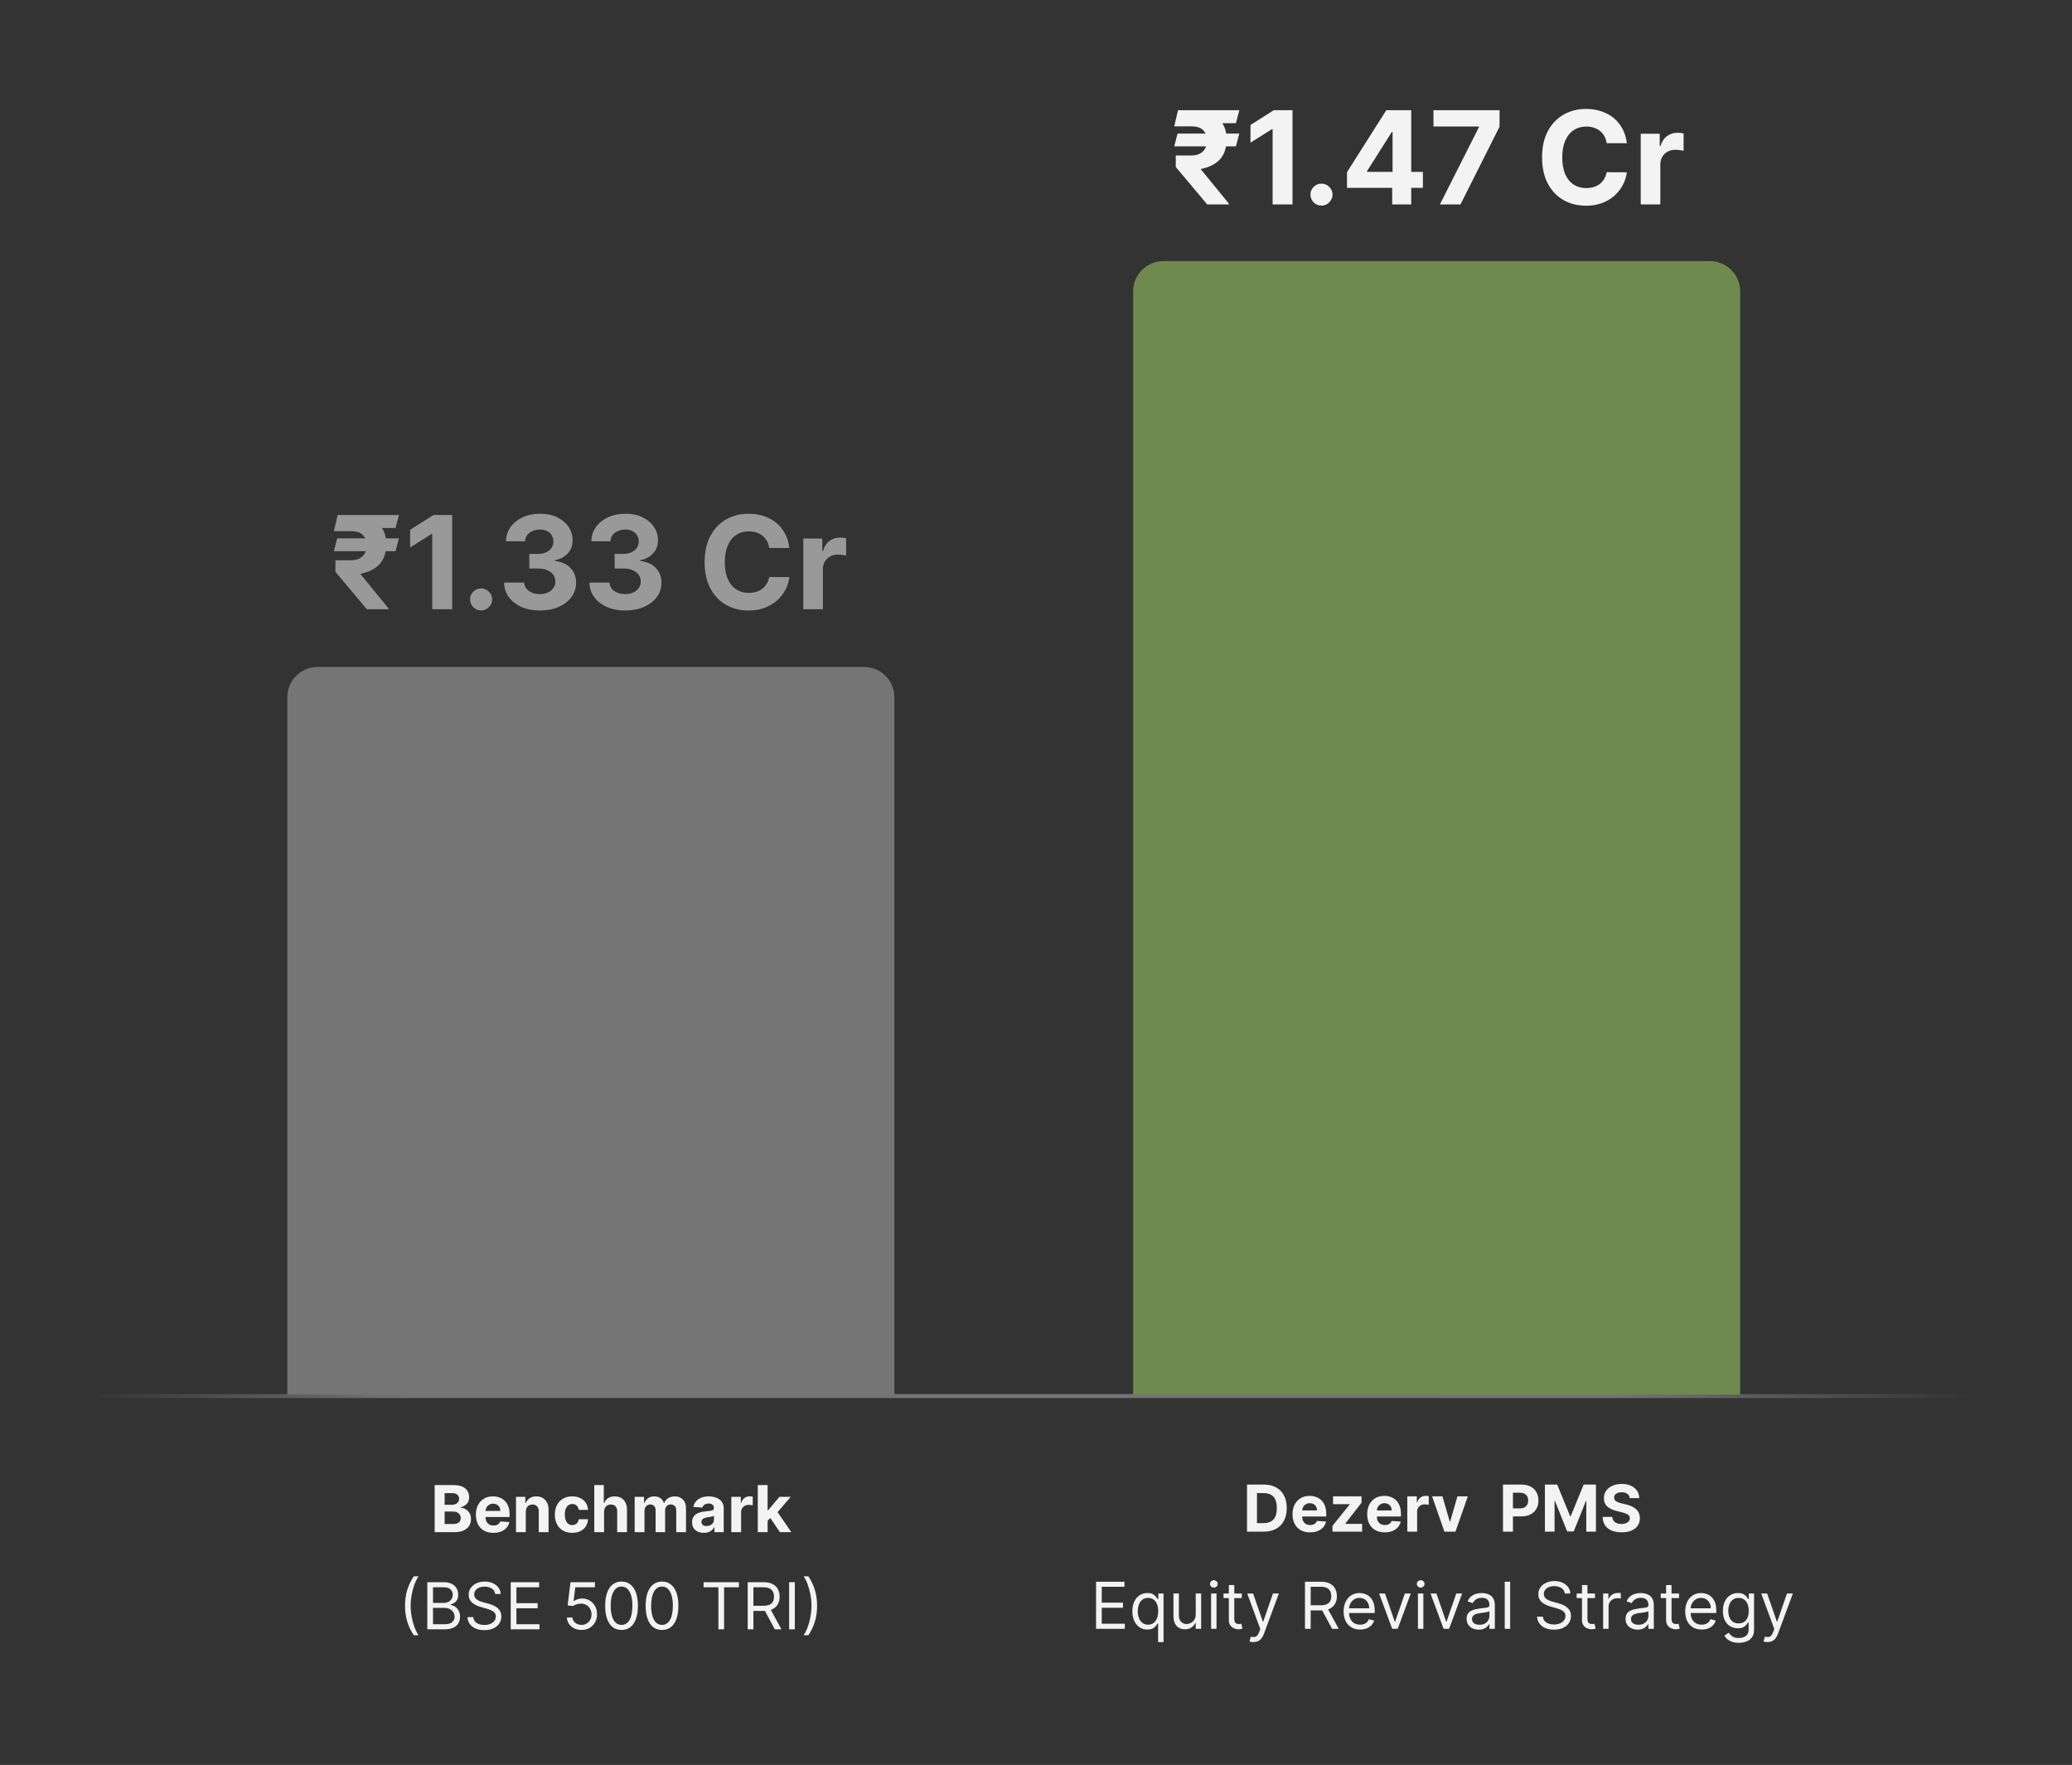 <svg width="512" height="436" viewBox="0 0 512 436" fill="none" xmlns="http://www.w3.org/2000/svg">
<rect x="0" y="0" width="512" height="436" fill="#333333" stroke="none"/>
<line x1="24" y1="344.877" x2="488" y2="344.877" stroke="url(#paint0_linear_8956_2436)" stroke-opacity="0.32"/>
<path d="M107.41 378.5V366.864H112.069C112.925 366.864 113.639 366.991 114.211 367.244C114.783 367.498 115.213 367.85 115.501 368.301C115.789 368.748 115.933 369.263 115.933 369.847C115.933 370.301 115.842 370.701 115.66 371.045C115.478 371.386 115.228 371.667 114.91 371.886C114.595 372.102 114.236 372.256 113.83 372.347V372.46C114.273 372.479 114.688 372.604 115.075 372.835C115.465 373.066 115.781 373.39 116.023 373.807C116.266 374.22 116.387 374.712 116.387 375.284C116.387 375.902 116.234 376.453 115.927 376.938C115.624 377.419 115.175 377.799 114.58 378.08C113.986 378.36 113.253 378.5 112.381 378.5H107.41ZM109.87 376.489H111.876C112.561 376.489 113.061 376.358 113.376 376.097C113.69 375.831 113.847 375.479 113.847 375.04C113.847 374.718 113.77 374.434 113.614 374.188C113.459 373.941 113.237 373.748 112.95 373.608C112.665 373.468 112.326 373.398 111.933 373.398H109.87V376.489ZM109.87 371.733H111.694C112.031 371.733 112.33 371.674 112.592 371.557C112.857 371.436 113.065 371.265 113.217 371.045C113.372 370.826 113.45 370.562 113.45 370.256C113.45 369.835 113.3 369.496 113.001 369.239C112.705 368.981 112.285 368.852 111.739 368.852H109.87V371.733ZM121.92 378.67C121.022 378.67 120.249 378.489 119.602 378.125C118.958 377.758 118.461 377.239 118.113 376.568C117.764 375.894 117.59 375.097 117.59 374.176C117.59 373.278 117.764 372.491 118.113 371.812C118.461 371.134 118.952 370.606 119.585 370.227C120.221 369.848 120.967 369.659 121.823 369.659C122.399 369.659 122.935 369.752 123.431 369.938C123.931 370.119 124.367 370.394 124.738 370.761C125.113 371.129 125.405 371.591 125.613 372.148C125.821 372.701 125.925 373.348 125.925 374.091V374.756H118.556V373.256H123.647C123.647 372.907 123.571 372.598 123.42 372.33C123.268 372.061 123.058 371.85 122.789 371.699C122.524 371.544 122.215 371.466 121.863 371.466C121.496 371.466 121.17 371.551 120.886 371.722C120.605 371.888 120.386 372.114 120.227 372.398C120.067 372.678 119.986 372.991 119.982 373.335V374.761C119.982 375.193 120.062 375.566 120.221 375.881C120.384 376.195 120.613 376.438 120.908 376.608C121.204 376.778 121.554 376.864 121.96 376.864C122.228 376.864 122.475 376.826 122.698 376.75C122.922 376.674 123.113 376.561 123.272 376.409C123.431 376.258 123.552 376.072 123.636 375.852L125.874 376C125.761 376.538 125.528 377.008 125.175 377.409C124.827 377.807 124.376 378.117 123.823 378.341C123.274 378.561 122.639 378.67 121.92 378.67ZM129.925 373.455V378.5H127.505V369.773H129.812V371.312H129.914C130.107 370.805 130.431 370.403 130.886 370.108C131.34 369.809 131.891 369.659 132.539 369.659C133.145 369.659 133.674 369.792 134.124 370.057C134.575 370.322 134.925 370.701 135.175 371.193C135.425 371.682 135.55 372.265 135.55 372.943V378.5H133.13V373.375C133.134 372.841 132.997 372.424 132.721 372.125C132.444 371.822 132.064 371.67 131.579 371.67C131.253 371.67 130.965 371.741 130.715 371.881C130.469 372.021 130.276 372.225 130.136 372.494C129.999 372.759 129.929 373.08 129.925 373.455ZM141.401 378.67C140.507 378.67 139.738 378.481 139.094 378.102C138.454 377.72 137.962 377.189 137.617 376.511C137.276 375.833 137.106 375.053 137.106 374.17C137.106 373.277 137.278 372.492 137.623 371.818C137.971 371.14 138.466 370.612 139.106 370.233C139.746 369.85 140.507 369.659 141.39 369.659C142.151 369.659 142.818 369.797 143.39 370.074C143.962 370.35 144.415 370.739 144.748 371.239C145.081 371.739 145.265 372.326 145.299 373H143.015C142.951 372.564 142.78 372.214 142.504 371.949C142.231 371.68 141.873 371.545 141.43 371.545C141.055 371.545 140.727 371.648 140.447 371.852C140.17 372.053 139.954 372.347 139.799 372.733C139.644 373.119 139.566 373.587 139.566 374.136C139.566 374.693 139.642 375.167 139.793 375.557C139.949 375.947 140.166 376.244 140.447 376.449C140.727 376.653 141.055 376.756 141.43 376.756C141.706 376.756 141.954 376.699 142.174 376.585C142.397 376.472 142.581 376.307 142.725 376.091C142.873 375.871 142.969 375.608 143.015 375.301H145.299C145.261 375.968 145.079 376.555 144.754 377.062C144.432 377.566 143.987 377.96 143.418 378.244C142.85 378.528 142.178 378.67 141.401 378.67ZM149.269 373.455V378.5H146.849V366.864H149.201V371.312H149.303C149.5 370.797 149.818 370.394 150.258 370.102C150.697 369.807 151.248 369.659 151.911 369.659C152.517 369.659 153.046 369.792 153.496 370.057C153.951 370.318 154.303 370.695 154.553 371.188C154.807 371.676 154.932 372.261 154.928 372.943V378.5H152.508V373.375C152.512 372.837 152.375 372.419 152.099 372.119C151.826 371.82 151.443 371.67 150.951 371.67C150.621 371.67 150.33 371.741 150.076 371.881C149.826 372.021 149.629 372.225 149.485 372.494C149.345 372.759 149.273 373.08 149.269 373.455ZM156.833 378.5V369.773H159.14V371.312H159.242C159.424 370.801 159.727 370.398 160.151 370.102C160.576 369.807 161.083 369.659 161.674 369.659C162.272 369.659 162.782 369.809 163.202 370.108C163.623 370.403 163.903 370.805 164.043 371.312H164.134C164.312 370.812 164.634 370.413 165.1 370.114C165.57 369.811 166.125 369.659 166.765 369.659C167.579 369.659 168.24 369.919 168.748 370.438C169.259 370.953 169.515 371.684 169.515 372.631V378.5H167.1V373.108C167.1 372.623 166.971 372.259 166.714 372.017C166.456 371.775 166.134 371.653 165.748 371.653C165.308 371.653 164.966 371.794 164.719 372.074C164.473 372.35 164.35 372.716 164.35 373.17V378.5H162.004V373.057C162.004 372.629 161.88 372.288 161.634 372.034C161.392 371.78 161.072 371.653 160.674 371.653C160.405 371.653 160.163 371.722 159.947 371.858C159.735 371.991 159.566 372.178 159.441 372.42C159.316 372.659 159.254 372.939 159.254 373.261V378.5H156.833ZM173.915 378.665C173.359 378.665 172.862 378.568 172.427 378.375C171.991 378.178 171.647 377.888 171.393 377.506C171.143 377.119 171.018 376.638 171.018 376.062C171.018 375.578 171.107 375.17 171.285 374.841C171.463 374.511 171.705 374.246 172.012 374.045C172.319 373.845 172.667 373.693 173.058 373.591C173.451 373.489 173.864 373.417 174.296 373.375C174.804 373.322 175.213 373.273 175.523 373.227C175.834 373.178 176.059 373.106 176.2 373.011C176.34 372.917 176.41 372.777 176.41 372.591V372.557C176.41 372.197 176.296 371.919 176.069 371.722C175.845 371.525 175.527 371.426 175.114 371.426C174.679 371.426 174.332 371.523 174.075 371.716C173.817 371.905 173.647 372.144 173.563 372.432L171.325 372.25C171.438 371.72 171.662 371.261 171.995 370.875C172.328 370.485 172.758 370.186 173.285 369.977C173.815 369.765 174.429 369.659 175.126 369.659C175.611 369.659 176.075 369.716 176.518 369.83C176.965 369.943 177.361 370.119 177.705 370.358C178.054 370.597 178.328 370.903 178.529 371.278C178.73 371.65 178.83 372.095 178.83 372.614V378.5H176.535V377.29H176.467C176.326 377.562 176.139 377.803 175.904 378.011C175.669 378.216 175.387 378.377 175.058 378.494C174.728 378.608 174.347 378.665 173.915 378.665ZM174.609 376.994C174.965 376.994 175.279 376.924 175.552 376.784C175.825 376.64 176.039 376.447 176.194 376.205C176.349 375.962 176.427 375.687 176.427 375.381V374.455C176.351 374.504 176.247 374.549 176.114 374.591C175.986 374.629 175.84 374.665 175.677 374.699C175.514 374.729 175.351 374.758 175.188 374.784C175.025 374.807 174.878 374.828 174.745 374.847C174.461 374.888 174.213 374.955 174.001 375.045C173.789 375.136 173.624 375.259 173.506 375.415C173.389 375.566 173.33 375.756 173.33 375.983C173.33 376.312 173.45 376.564 173.688 376.739C173.931 376.909 174.237 376.994 174.609 376.994ZM180.708 378.5V369.773H183.055V371.295H183.146C183.305 370.754 183.572 370.345 183.947 370.068C184.322 369.788 184.754 369.648 185.242 369.648C185.363 369.648 185.494 369.655 185.634 369.67C185.774 369.686 185.897 369.706 186.004 369.733V371.881C185.89 371.847 185.733 371.816 185.532 371.79C185.331 371.763 185.147 371.75 184.981 371.75C184.625 371.75 184.307 371.828 184.026 371.983C183.75 372.134 183.53 372.347 183.367 372.619C183.208 372.892 183.129 373.206 183.129 373.562V378.5H180.708ZM189.448 375.989L189.454 373.085H189.806L192.602 369.773H195.38L191.624 374.159H191.05L189.448 375.989ZM187.255 378.5V366.864H189.675V378.5H187.255ZM192.71 378.5L190.141 374.699L191.755 372.989L195.545 378.5H192.71ZM100.087 396.682C100.087 395.25 100.273 393.934 100.644 392.733C101.019 391.528 101.553 390.42 102.246 389.409H103.428C103.156 389.784 102.9 390.246 102.661 390.795C102.426 391.341 102.22 391.941 102.042 392.597C101.864 393.248 101.724 393.922 101.621 394.619C101.523 395.316 101.474 396.004 101.474 396.682C101.474 397.583 101.561 398.498 101.735 399.426C101.909 400.354 102.144 401.216 102.44 402.011C102.735 402.807 103.065 403.455 103.428 403.955H102.246C101.553 402.943 101.019 401.837 100.644 400.636C100.273 399.432 100.087 398.114 100.087 396.682ZM105.589 402.5V390.864H109.657C110.468 390.864 111.136 391.004 111.663 391.284C112.189 391.561 112.581 391.934 112.839 392.403C113.096 392.869 113.225 393.386 113.225 393.955C113.225 394.455 113.136 394.867 112.958 395.193C112.784 395.519 112.553 395.777 112.265 395.966C111.981 396.155 111.672 396.295 111.339 396.386V396.5C111.695 396.523 112.053 396.648 112.413 396.875C112.772 397.102 113.074 397.428 113.316 397.852C113.558 398.277 113.68 398.795 113.68 399.409C113.68 399.992 113.547 400.517 113.282 400.983C113.017 401.449 112.598 401.818 112.026 402.091C111.454 402.364 110.71 402.5 109.793 402.5H105.589ZM106.998 401.25H109.793C110.714 401.25 111.367 401.072 111.754 400.716C112.144 400.356 112.339 399.92 112.339 399.409C112.339 399.015 112.238 398.652 112.038 398.318C111.837 397.981 111.551 397.712 111.18 397.511C110.808 397.307 110.369 397.205 109.862 397.205H106.998V401.25ZM106.998 395.977H109.612C110.036 395.977 110.418 395.894 110.759 395.727C111.104 395.561 111.377 395.326 111.577 395.023C111.782 394.72 111.884 394.364 111.884 393.955C111.884 393.443 111.706 393.009 111.35 392.653C110.994 392.294 110.43 392.114 109.657 392.114H106.998V395.977ZM122.359 393.773C122.29 393.197 122.014 392.75 121.529 392.432C121.044 392.114 120.45 391.955 119.745 391.955C119.23 391.955 118.779 392.038 118.393 392.205C118.01 392.371 117.711 392.6 117.495 392.892C117.283 393.184 117.177 393.515 117.177 393.886C117.177 394.197 117.251 394.464 117.398 394.688C117.55 394.907 117.743 395.091 117.978 395.239C118.213 395.383 118.459 395.502 118.717 395.597C118.974 395.687 119.211 395.761 119.427 395.818L120.609 396.136C120.912 396.216 121.249 396.326 121.62 396.466C121.995 396.606 122.353 396.797 122.694 397.04C123.039 397.278 123.323 397.585 123.546 397.96C123.77 398.335 123.881 398.795 123.881 399.341C123.881 399.97 123.717 400.538 123.387 401.045C123.061 401.553 122.584 401.956 121.955 402.256C121.33 402.555 120.571 402.705 119.677 402.705C118.844 402.705 118.122 402.57 117.512 402.301C116.906 402.032 116.429 401.657 116.08 401.176C115.736 400.695 115.54 400.136 115.495 399.5H116.95C116.987 399.939 117.135 400.303 117.393 400.591C117.654 400.875 117.984 401.087 118.381 401.227C118.783 401.364 119.215 401.432 119.677 401.432C120.215 401.432 120.698 401.345 121.126 401.17C121.554 400.992 121.893 400.746 122.143 400.432C122.393 400.114 122.518 399.742 122.518 399.318C122.518 398.932 122.41 398.617 122.194 398.375C121.978 398.133 121.694 397.936 121.342 397.784C120.989 397.633 120.609 397.5 120.2 397.386L118.768 396.977C117.859 396.716 117.139 396.343 116.609 395.858C116.078 395.373 115.813 394.739 115.813 393.955C115.813 393.303 115.989 392.735 116.342 392.25C116.698 391.761 117.175 391.383 117.773 391.114C118.376 390.841 119.048 390.705 119.79 390.705C120.54 390.705 121.207 390.839 121.79 391.108C122.374 391.373 122.836 391.737 123.177 392.199C123.522 392.661 123.703 393.186 123.722 393.773H122.359ZM126.198 402.5V390.864H133.221V392.114H127.607V396.045H132.857V397.295H127.607V401.25H133.312V402.5H126.198ZM143.692 402.659C143.026 402.659 142.425 402.527 141.891 402.261C141.357 401.996 140.929 401.633 140.607 401.17C140.285 400.708 140.109 400.182 140.079 399.591H141.442C141.496 400.117 141.734 400.553 142.158 400.898C142.586 401.239 143.098 401.409 143.692 401.409C144.17 401.409 144.594 401.297 144.965 401.074C145.34 400.85 145.634 400.544 145.846 400.153C146.062 399.759 146.17 399.314 146.17 398.818C146.17 398.311 146.058 397.858 145.835 397.46C145.615 397.059 145.312 396.742 144.925 396.511C144.539 396.28 144.098 396.163 143.602 396.159C143.246 396.155 142.88 396.21 142.505 396.324C142.13 396.434 141.821 396.576 141.579 396.75L140.261 396.591L140.965 390.864H147.011V392.114H142.147L141.738 395.545H141.806C142.045 395.356 142.344 395.199 142.704 395.074C143.064 394.949 143.439 394.886 143.829 394.886C144.541 394.886 145.175 395.057 145.732 395.398C146.293 395.735 146.732 396.197 147.05 396.784C147.372 397.371 147.533 398.042 147.533 398.795C147.533 399.538 147.367 400.201 147.033 400.784C146.704 401.364 146.249 401.822 145.67 402.159C145.09 402.492 144.431 402.659 143.692 402.659ZM153.586 402.659C152.73 402.659 152.001 402.426 151.398 401.96C150.796 401.491 150.336 400.811 150.018 399.92C149.7 399.027 149.54 397.947 149.54 396.682C149.54 395.424 149.7 394.35 150.018 393.46C150.34 392.566 150.802 391.884 151.404 391.415C152.01 390.941 152.737 390.705 153.586 390.705C154.434 390.705 155.16 390.941 155.762 391.415C156.368 391.884 156.83 392.566 157.148 393.46C157.47 394.35 157.631 395.424 157.631 396.682C157.631 397.947 157.472 399.027 157.154 399.92C156.836 400.811 156.376 401.491 155.773 401.96C155.171 402.426 154.442 402.659 153.586 402.659ZM153.586 401.409C154.434 401.409 155.094 401 155.563 400.182C156.033 399.364 156.268 398.197 156.268 396.682C156.268 395.674 156.16 394.816 155.944 394.108C155.732 393.4 155.425 392.86 155.023 392.489C154.626 392.117 154.147 391.932 153.586 391.932C152.745 391.932 152.088 392.347 151.614 393.176C151.141 394.002 150.904 395.17 150.904 396.682C150.904 397.689 151.01 398.545 151.222 399.25C151.434 399.955 151.739 400.491 152.137 400.858C152.539 401.225 153.022 401.409 153.586 401.409ZM163.586 402.659C162.73 402.659 162.001 402.426 161.398 401.96C160.796 401.491 160.336 400.811 160.018 399.92C159.7 399.027 159.54 397.947 159.54 396.682C159.54 395.424 159.7 394.35 160.018 393.46C160.34 392.566 160.802 391.884 161.404 391.415C162.01 390.941 162.737 390.705 163.586 390.705C164.434 390.705 165.16 390.941 165.762 391.415C166.368 391.884 166.83 392.566 167.148 393.46C167.47 394.35 167.631 395.424 167.631 396.682C167.631 397.947 167.472 399.027 167.154 399.92C166.836 400.811 166.376 401.491 165.773 401.96C165.171 402.426 164.442 402.659 163.586 402.659ZM163.586 401.409C164.434 401.409 165.094 401 165.563 400.182C166.033 399.364 166.268 398.197 166.268 396.682C166.268 395.674 166.16 394.816 165.944 394.108C165.732 393.4 165.425 392.86 165.023 392.489C164.626 392.117 164.147 391.932 163.586 391.932C162.745 391.932 162.088 392.347 161.614 393.176C161.141 394.002 160.904 395.17 160.904 396.682C160.904 397.689 161.01 398.545 161.222 399.25C161.434 399.955 161.739 400.491 162.137 400.858C162.539 401.225 163.022 401.409 163.586 401.409ZM173.859 392.114V390.864H182.586V392.114H178.927V402.5H177.518V392.114H173.859ZM184.761 402.5V390.864H188.692C189.602 390.864 190.348 391.019 190.931 391.33C191.514 391.636 191.946 392.059 192.227 392.597C192.507 393.134 192.647 393.746 192.647 394.432C192.647 395.117 192.507 395.725 192.227 396.256C191.946 396.786 191.516 397.203 190.937 397.506C190.357 397.805 189.617 397.955 188.715 397.955H185.533V396.682H188.67C189.291 396.682 189.791 396.591 190.17 396.409C190.552 396.227 190.829 395.97 190.999 395.636C191.174 395.299 191.261 394.898 191.261 394.432C191.261 393.966 191.174 393.559 190.999 393.21C190.825 392.862 190.547 392.593 190.164 392.403C189.781 392.21 189.276 392.114 188.647 392.114H186.17V402.5H184.761ZM190.238 397.273L193.102 402.5H191.465L188.647 397.273H190.238ZM196.404 390.864V402.5H194.995V390.864H196.404ZM201.911 396.682C201.911 398.114 201.724 399.432 201.349 400.636C200.978 401.837 200.445 402.943 199.752 403.955H198.57C198.843 403.58 199.097 403.117 199.332 402.568C199.57 402.023 199.779 401.424 199.957 400.773C200.135 400.117 200.273 399.441 200.371 398.744C200.474 398.044 200.525 397.356 200.525 396.682C200.525 395.78 200.438 394.866 200.263 393.938C200.089 393.009 199.854 392.148 199.559 391.352C199.263 390.557 198.934 389.909 198.57 389.409H199.752C200.445 390.42 200.978 391.528 201.349 392.733C201.724 393.934 201.911 395.25 201.911 396.682Z" fill="white" fill-opacity="0.94"/>
<path d="M98.571 133L97.742 136.159H82.503L83.321 133H98.571ZM90.651 150.5L82.878 141.25L82.889 138.409H86.73C87.586 138.409 88.302 138.25 88.878 137.932C89.454 137.614 89.885 137.182 90.173 136.636C90.461 136.091 90.609 135.47 90.617 134.773C90.609 133.727 90.302 132.875 89.696 132.216C89.097 131.549 88.109 131.216 86.73 131.216H82.503L83.435 127.227H86.73C88.662 127.227 90.272 127.519 91.56 128.102C92.855 128.678 93.825 129.5 94.469 130.568C95.12 131.636 95.45 132.909 95.457 134.386C95.45 135.697 95.23 136.841 94.798 137.818C94.374 138.795 93.704 139.61 92.787 140.261C91.878 140.913 90.692 141.398 89.23 141.716L89.048 141.784L96.003 150.295V150.5H90.651ZM98.594 127.227L97.742 130.432H85.196L86.048 127.227H98.594ZM111.73 127.227V150.5H106.81V131.898H106.673L101.344 135.239V130.875L107.105 127.227H111.73ZM118.886 150.795C118.136 150.795 117.492 150.53 116.955 150C116.424 149.462 116.159 148.818 116.159 148.068C116.159 147.326 116.424 146.689 116.955 146.159C117.492 145.629 118.136 145.364 118.886 145.364C119.614 145.364 120.25 145.629 120.795 146.159C121.341 146.689 121.614 147.326 121.614 148.068C121.614 148.568 121.485 149.027 121.227 149.443C120.977 149.852 120.648 150.182 120.239 150.432C119.83 150.674 119.379 150.795 118.886 150.795ZM133.395 150.818C131.698 150.818 130.187 150.527 128.861 149.943C127.543 149.352 126.501 148.542 125.736 147.511C124.978 146.473 124.588 145.277 124.565 143.92H129.52C129.55 144.489 129.736 144.989 130.077 145.42C130.425 145.845 130.887 146.174 131.463 146.409C132.039 146.644 132.687 146.761 133.406 146.761C134.156 146.761 134.819 146.629 135.395 146.364C135.971 146.098 136.421 145.731 136.747 145.261C137.073 144.792 137.236 144.25 137.236 143.636C137.236 143.015 137.062 142.466 136.713 141.989C136.372 141.504 135.88 141.125 135.236 140.852C134.599 140.58 133.842 140.443 132.963 140.443H130.793V136.83H132.963C133.705 136.83 134.361 136.701 134.929 136.443C135.505 136.186 135.952 135.83 136.27 135.375C136.588 134.913 136.747 134.375 136.747 133.761C136.747 133.178 136.607 132.667 136.327 132.227C136.054 131.78 135.668 131.432 135.168 131.182C134.675 130.932 134.099 130.807 133.44 130.807C132.774 130.807 132.164 130.928 131.611 131.17C131.058 131.405 130.615 131.742 130.281 132.182C129.948 132.621 129.77 133.136 129.747 133.727H125.031C125.054 132.386 125.437 131.205 126.179 130.182C126.921 129.159 127.921 128.36 129.179 127.784C130.444 127.201 131.872 126.909 133.463 126.909C135.069 126.909 136.474 127.201 137.679 127.784C138.884 128.367 139.819 129.155 140.486 130.148C141.16 131.133 141.493 132.239 141.486 133.466C141.493 134.769 141.088 135.856 140.27 136.727C139.459 137.598 138.402 138.152 137.099 138.386V138.568C138.812 138.788 140.115 139.383 141.009 140.352C141.91 141.314 142.357 142.519 142.349 143.966C142.357 145.292 141.974 146.47 141.202 147.5C140.437 148.53 139.38 149.341 138.031 149.932C136.683 150.523 135.137 150.818 133.395 150.818ZM154.489 150.818C152.792 150.818 151.28 150.527 149.955 149.943C148.636 149.352 147.595 148.542 146.83 147.511C146.072 146.473 145.682 145.277 145.659 143.92H150.614C150.644 144.489 150.83 144.989 151.17 145.42C151.519 145.845 151.981 146.174 152.557 146.409C153.133 146.644 153.78 146.761 154.5 146.761C155.25 146.761 155.913 146.629 156.489 146.364C157.064 146.098 157.515 145.731 157.841 145.261C158.167 144.792 158.33 144.25 158.33 143.636C158.33 143.015 158.155 142.466 157.807 141.989C157.466 141.504 156.973 141.125 156.33 140.852C155.693 140.58 154.936 140.443 154.057 140.443H151.886V136.83H154.057C154.799 136.83 155.455 136.701 156.023 136.443C156.598 136.186 157.045 135.83 157.364 135.375C157.682 134.913 157.841 134.375 157.841 133.761C157.841 133.178 157.701 132.667 157.42 132.227C157.148 131.78 156.761 131.432 156.261 131.182C155.769 130.932 155.193 130.807 154.534 130.807C153.867 130.807 153.258 130.928 152.705 131.17C152.152 131.405 151.708 131.742 151.375 132.182C151.042 132.621 150.864 133.136 150.841 133.727H146.125C146.148 132.386 146.53 131.205 147.273 130.182C148.015 129.159 149.015 128.36 150.273 127.784C151.538 127.201 152.966 126.909 154.557 126.909C156.163 126.909 157.568 127.201 158.773 127.784C159.977 128.367 160.913 129.155 161.58 130.148C162.254 131.133 162.587 132.239 162.58 133.466C162.587 134.769 162.182 135.856 161.364 136.727C160.553 137.598 159.496 138.152 158.193 138.386V138.568C159.905 138.788 161.208 139.383 162.102 140.352C163.004 141.314 163.451 142.519 163.443 143.966C163.451 145.292 163.068 146.47 162.295 147.5C161.53 148.53 160.473 149.341 159.125 149.932C157.777 150.523 156.231 150.818 154.489 150.818ZM195.057 135.375H190.08C189.989 134.731 189.803 134.159 189.523 133.659C189.242 133.152 188.883 132.72 188.443 132.364C188.004 132.008 187.496 131.735 186.92 131.545C186.352 131.356 185.735 131.261 185.068 131.261C183.864 131.261 182.814 131.561 181.92 132.159C181.027 132.75 180.333 133.614 179.841 134.75C179.348 135.879 179.102 137.25 179.102 138.864C179.102 140.523 179.348 141.917 179.841 143.045C180.341 144.174 181.038 145.027 181.932 145.602C182.826 146.178 183.86 146.466 185.034 146.466C185.693 146.466 186.303 146.379 186.864 146.205C187.432 146.03 187.936 145.777 188.375 145.443C188.814 145.102 189.178 144.689 189.466 144.205C189.761 143.72 189.966 143.167 190.08 142.545L195.057 142.568C194.928 143.636 194.606 144.667 194.091 145.659C193.583 146.644 192.898 147.527 192.034 148.307C191.178 149.08 190.155 149.693 188.966 150.148C187.784 150.595 186.447 150.818 184.955 150.818C182.879 150.818 181.023 150.348 179.386 149.409C177.758 148.47 176.47 147.11 175.523 145.33C174.583 143.549 174.114 141.394 174.114 138.864C174.114 136.326 174.591 134.167 175.545 132.386C176.5 130.606 177.795 129.25 179.432 128.318C181.068 127.379 182.909 126.909 184.955 126.909C186.303 126.909 187.553 127.098 188.705 127.477C189.864 127.856 190.89 128.409 191.784 129.136C192.678 129.856 193.405 130.739 193.966 131.784C194.534 132.83 194.898 134.027 195.057 135.375ZM198.494 150.5V133.045H203.188V136.091H203.369C203.688 135.008 204.222 134.189 204.972 133.636C205.722 133.076 206.585 132.795 207.562 132.795C207.805 132.795 208.066 132.811 208.347 132.841C208.627 132.871 208.873 132.913 209.085 132.966V137.261C208.858 137.193 208.544 137.133 208.142 137.08C207.741 137.027 207.373 137 207.04 137C206.328 137 205.691 137.155 205.131 137.466C204.578 137.769 204.138 138.193 203.812 138.739C203.494 139.284 203.335 139.913 203.335 140.625V150.5H198.494Z" fill="white" fill-opacity="0.5"/>
<path d="M306.227 33L305.398 36.159H290.159L290.977 33H306.227ZM298.307 50.5L290.534 41.25L290.545 38.409H294.386C295.242 38.409 295.958 38.25 296.534 37.932C297.11 37.614 297.542 37.182 297.83 36.636C298.117 36.091 298.265 35.47 298.273 34.773C298.265 33.727 297.958 32.875 297.352 32.216C296.754 31.549 295.765 31.216 294.386 31.216H290.159L291.091 27.227H294.386C296.318 27.227 297.928 27.519 299.216 28.102C300.511 28.678 301.481 29.5 302.125 30.568C302.777 31.636 303.106 32.909 303.114 34.386C303.106 35.697 302.886 36.841 302.455 37.818C302.03 38.795 301.36 39.61 300.443 40.261C299.534 40.913 298.348 41.398 296.886 41.716L296.705 41.784L303.659 50.295V50.5H298.307ZM306.25 27.227L305.398 30.432H292.852L293.705 27.227H306.25ZM319.386 27.227V50.5H314.466V31.898H314.33L309 35.239V30.875L314.761 27.227H319.386ZM326.543 50.795C325.793 50.795 325.149 50.53 324.611 50C324.08 49.462 323.815 48.818 323.815 48.068C323.815 47.326 324.08 46.689 324.611 46.159C325.149 45.629 325.793 45.364 326.543 45.364C327.27 45.364 327.906 45.629 328.452 46.159C328.997 46.689 329.27 47.326 329.27 48.068C329.27 48.568 329.141 49.026 328.884 49.443C328.634 49.852 328.304 50.182 327.895 50.432C327.486 50.674 327.035 50.795 326.543 50.795ZM332.847 46.409V42.534L342.562 27.227H345.903V32.591H343.926L337.801 42.284V42.466H351.608V46.409H332.847ZM344.017 50.5V45.227L344.108 43.511V27.227H348.722V50.5H344.017ZM355.807 50.5L365.455 31.409V31.25H354.216V27.227H370.545V31.307L360.886 50.5H355.807ZM401.994 35.375H397.017C396.926 34.731 396.741 34.159 396.46 33.659C396.18 33.151 395.82 32.72 395.381 32.364C394.941 32.008 394.434 31.735 393.858 31.546C393.29 31.356 392.672 31.261 392.006 31.261C390.801 31.261 389.752 31.561 388.858 32.159C387.964 32.75 387.271 33.614 386.778 34.75C386.286 35.879 386.04 37.25 386.04 38.864C386.04 40.523 386.286 41.917 386.778 43.045C387.278 44.174 387.975 45.026 388.869 45.602C389.763 46.178 390.797 46.466 391.972 46.466C392.631 46.466 393.241 46.379 393.801 46.205C394.369 46.03 394.873 45.776 395.312 45.443C395.752 45.102 396.116 44.689 396.403 44.205C396.699 43.72 396.903 43.167 397.017 42.545L401.994 42.568C401.866 43.636 401.544 44.667 401.028 45.659C400.521 46.644 399.835 47.526 398.972 48.307C398.116 49.08 397.093 49.693 395.903 50.148C394.722 50.595 393.384 50.818 391.892 50.818C389.816 50.818 387.96 50.349 386.324 49.409C384.695 48.47 383.407 47.11 382.46 45.33C381.521 43.549 381.051 41.394 381.051 38.864C381.051 36.326 381.528 34.167 382.483 32.386C383.438 30.606 384.733 29.25 386.369 28.318C388.006 27.379 389.847 26.909 391.892 26.909C393.241 26.909 394.491 27.099 395.642 27.477C396.801 27.856 397.828 28.409 398.722 29.136C399.616 29.856 400.343 30.739 400.903 31.784C401.472 32.83 401.835 34.026 401.994 35.375ZM405.432 50.5V33.045H410.125V36.091H410.307C410.625 35.008 411.159 34.189 411.909 33.636C412.659 33.076 413.523 32.795 414.5 32.795C414.742 32.795 415.004 32.811 415.284 32.841C415.564 32.871 415.811 32.913 416.023 32.966V37.261C415.795 37.193 415.481 37.133 415.08 37.08C414.678 37.026 414.311 37 413.977 37C413.265 37 412.629 37.155 412.068 37.466C411.515 37.769 411.076 38.193 410.75 38.739C410.432 39.284 410.273 39.913 410.273 40.625V50.5H405.432Z" fill="white" fill-opacity="0.94"/>
<path d="M71 172.229C71 168.106 74.343 164.764 78.466 164.764H213.534C217.657 164.764 221 168.106 221 172.229V344.5H71V172.229Z" fill="#757575"/>
<path d="M280 71.966C280 67.843 283.343 64.5 287.466 64.5H422.534C426.657 64.5 430 67.843 430 71.966V344.5H280V71.966Z" fill="#70894E"/>
<path d="M312.269 378.377H308.144V366.741H312.303C313.474 366.741 314.481 366.974 315.326 367.44C316.171 367.902 316.82 368.567 317.275 369.434C317.733 370.302 317.962 371.34 317.962 372.548C317.962 373.76 317.733 374.802 317.275 375.673C316.82 376.544 316.167 377.213 315.315 377.679C314.466 378.144 313.451 378.377 312.269 378.377ZM310.604 376.269H312.167C312.894 376.269 313.506 376.141 314.002 375.883C314.502 375.622 314.877 375.218 315.127 374.673C315.381 374.124 315.508 373.415 315.508 372.548C315.508 371.688 315.381 370.985 315.127 370.44C314.877 369.894 314.504 369.493 314.008 369.235C313.512 368.978 312.9 368.849 312.173 368.849H310.604V376.269ZM323.717 378.548C322.819 378.548 322.046 378.366 321.398 378.002C320.754 377.635 320.258 377.116 319.91 376.446C319.561 375.771 319.387 374.974 319.387 374.054C319.387 373.156 319.561 372.368 319.91 371.69C320.258 371.012 320.749 370.484 321.381 370.105C322.018 369.726 322.764 369.537 323.62 369.537C324.196 369.537 324.732 369.629 325.228 369.815C325.728 369.997 326.164 370.271 326.535 370.639C326.91 371.006 327.201 371.468 327.41 372.025C327.618 372.578 327.722 373.226 327.722 373.968V374.633H320.353V373.133H325.444C325.444 372.785 325.368 372.476 325.217 372.207C325.065 371.938 324.855 371.728 324.586 371.576C324.321 371.421 324.012 371.343 323.66 371.343C323.292 371.343 322.967 371.429 322.683 371.599C322.402 371.766 322.183 371.991 322.023 372.275C321.864 372.555 321.783 372.868 321.779 373.213V374.639C321.779 375.071 321.859 375.444 322.018 375.758C322.181 376.073 322.41 376.315 322.705 376.485C323.001 376.656 323.351 376.741 323.756 376.741C324.025 376.741 324.272 376.703 324.495 376.627C324.719 376.552 324.91 376.438 325.069 376.287C325.228 376.135 325.349 375.949 325.433 375.73L327.671 375.877C327.558 376.415 327.325 376.885 326.972 377.287C326.624 377.684 326.173 377.995 325.62 378.218C325.071 378.438 324.436 378.548 323.717 378.548ZM329.256 378.377V376.934L333.529 371.644V371.582H329.404V369.65H336.444V371.224L332.433 376.383V376.446H336.592V378.377H329.256ZM342.17 378.548C341.272 378.548 340.499 378.366 339.852 378.002C339.208 377.635 338.711 377.116 338.363 376.446C338.014 375.771 337.84 374.974 337.84 374.054C337.84 373.156 338.014 372.368 338.363 371.69C338.711 371.012 339.202 370.484 339.835 370.105C340.471 369.726 341.217 369.537 342.073 369.537C342.649 369.537 343.185 369.629 343.681 369.815C344.181 369.997 344.617 370.271 344.988 370.639C345.363 371.006 345.655 371.468 345.863 372.025C346.071 372.578 346.175 373.226 346.175 373.968V374.633H338.806V373.133H343.897C343.897 372.785 343.821 372.476 343.67 372.207C343.518 371.938 343.308 371.728 343.039 371.576C342.774 371.421 342.465 371.343 342.113 371.343C341.746 371.343 341.42 371.429 341.136 371.599C340.855 371.766 340.636 371.991 340.477 372.275C340.317 372.555 340.236 372.868 340.232 373.213V374.639C340.232 375.071 340.312 375.444 340.471 375.758C340.634 376.073 340.863 376.315 341.158 376.485C341.454 376.656 341.804 376.741 342.21 376.741C342.478 376.741 342.725 376.703 342.948 376.627C343.172 376.552 343.363 376.438 343.522 376.287C343.681 376.135 343.802 375.949 343.886 375.73L346.124 375.877C346.011 376.415 345.778 376.885 345.425 377.287C345.077 377.684 344.626 377.995 344.073 378.218C343.524 378.438 342.889 378.548 342.17 378.548ZM347.755 378.377V369.65H350.102V371.173H350.192C350.352 370.631 350.619 370.222 350.994 369.946C351.369 369.665 351.8 369.525 352.289 369.525C352.41 369.525 352.541 369.533 352.681 369.548C352.821 369.563 352.944 369.584 353.05 369.61V371.758C352.937 371.724 352.78 371.694 352.579 371.667C352.378 371.641 352.194 371.627 352.028 371.627C351.672 371.627 351.353 371.705 351.073 371.86C350.797 372.012 350.577 372.224 350.414 372.497C350.255 372.769 350.175 373.084 350.175 373.44V378.377H347.755ZM362.704 369.65L359.653 378.377H356.925L353.874 369.65H356.431L358.244 375.894H358.335L360.141 369.65H362.704ZM371.394 378.377V366.741H375.985C376.868 366.741 377.62 366.91 378.241 367.247C378.862 367.58 379.335 368.044 379.661 368.639C379.991 369.23 380.156 369.912 380.156 370.684C380.156 371.457 379.989 372.139 379.656 372.73C379.322 373.321 378.839 373.781 378.207 374.11C377.578 374.44 376.817 374.605 375.923 374.605H372.996V372.633H375.525C375.998 372.633 376.388 372.552 376.695 372.389C377.006 372.222 377.237 371.993 377.388 371.701C377.544 371.406 377.621 371.067 377.621 370.684C377.621 370.298 377.544 369.961 377.388 369.673C377.237 369.381 377.006 369.156 376.695 368.997C376.385 368.834 375.991 368.752 375.513 368.752H373.854V378.377H371.394ZM381.754 366.741H384.788L387.992 374.559H388.129L391.333 366.741H394.367V378.377H391.981V370.804H391.884L388.873 378.321H387.248L384.237 370.775H384.14V378.377H381.754V366.741ZM402.707 370.088C402.661 369.629 402.466 369.273 402.121 369.019C401.777 368.766 401.309 368.639 400.718 368.639C400.317 368.639 399.978 368.696 399.701 368.809C399.424 368.919 399.212 369.073 399.065 369.269C398.921 369.466 398.849 369.69 398.849 369.94C398.841 370.148 398.885 370.33 398.979 370.485C399.078 370.641 399.212 370.775 399.383 370.889C399.553 370.999 399.75 371.095 399.974 371.179C400.197 371.258 400.436 371.326 400.69 371.383L401.735 371.633C402.243 371.747 402.709 371.898 403.133 372.088C403.557 372.277 403.924 372.51 404.235 372.787C404.546 373.063 404.786 373.389 404.957 373.764C405.131 374.139 405.22 374.569 405.224 375.054C405.22 375.766 405.038 376.383 404.678 376.906C404.322 377.425 403.807 377.828 403.133 378.116C402.462 378.4 401.654 378.542 400.707 378.542C399.767 378.542 398.949 378.398 398.252 378.11C397.559 377.823 397.017 377.396 396.627 376.832C396.241 376.264 396.038 375.561 396.019 374.724H398.4C398.426 375.114 398.538 375.44 398.735 375.701C398.936 375.959 399.203 376.154 399.536 376.287C399.873 376.415 400.254 376.48 400.678 376.48C401.095 376.48 401.457 376.419 401.763 376.298C402.074 376.177 402.315 376.008 402.485 375.792C402.656 375.576 402.741 375.328 402.741 375.048C402.741 374.787 402.663 374.567 402.508 374.389C402.356 374.211 402.133 374.059 401.837 373.934C401.546 373.809 401.188 373.696 400.763 373.593L399.496 373.275C398.515 373.037 397.741 372.663 397.173 372.156C396.604 371.648 396.322 370.965 396.326 370.105C396.322 369.4 396.51 368.785 396.888 368.258C397.271 367.732 397.796 367.321 398.462 367.025C399.129 366.73 399.887 366.582 400.735 366.582C401.599 366.582 402.353 366.73 402.996 367.025C403.644 367.321 404.148 367.732 404.508 368.258C404.868 368.785 405.053 369.394 405.065 370.088H402.707ZM270.839 402.377V390.741H277.862V391.991H272.248V395.923H277.498V397.173H272.248V401.127H277.952V402.377H270.839ZM286.174 405.65V401.037H286.06C285.962 401.196 285.822 401.396 285.64 401.639C285.458 401.877 285.199 402.091 284.862 402.281C284.524 402.466 284.076 402.559 283.515 402.559C282.788 402.559 282.146 402.376 281.589 402.008C281.032 401.637 280.596 401.114 280.282 400.44C279.968 399.762 279.81 398.961 279.81 398.037C279.81 397.12 279.968 396.324 280.282 395.65C280.596 394.976 281.034 394.455 281.594 394.088C282.155 393.72 282.803 393.537 283.538 393.537C284.106 393.537 284.555 393.631 284.884 393.821C285.218 394.006 285.471 394.218 285.646 394.457C285.824 394.692 285.962 394.885 286.06 395.037H286.219V393.65H287.515V405.65H286.174ZM283.697 401.355C284.235 401.355 284.689 401.215 285.06 400.934C285.432 400.65 285.714 400.258 285.907 399.758C286.1 399.254 286.197 398.673 286.197 398.014C286.197 397.362 286.102 396.792 285.913 396.304C285.723 395.811 285.443 395.429 285.072 395.156C284.701 394.879 284.242 394.741 283.697 394.741C283.129 394.741 282.655 394.887 282.276 395.179C281.901 395.466 281.619 395.859 281.43 396.355C281.244 396.847 281.151 397.4 281.151 398.014C281.151 398.635 281.246 399.199 281.435 399.707C281.629 400.211 281.913 400.612 282.288 400.912C282.666 401.207 283.136 401.355 283.697 401.355ZM295.469 398.809V393.65H296.81V402.377H295.469V400.9H295.379C295.174 401.343 294.856 401.72 294.424 402.031C293.992 402.338 293.447 402.491 292.788 402.491C292.242 402.491 291.757 402.372 291.333 402.133C290.909 401.891 290.576 401.527 290.333 401.042C290.091 400.554 289.969 399.938 289.969 399.196V393.65H291.31V399.105C291.31 399.741 291.488 400.249 291.844 400.627C292.204 401.006 292.663 401.196 293.219 401.196C293.553 401.196 293.892 401.11 294.237 400.94C294.585 400.769 294.877 400.508 295.112 400.156C295.35 399.804 295.469 399.355 295.469 398.809ZM299.266 402.377V393.65H300.607V402.377H299.266ZM299.948 392.196C299.687 392.196 299.461 392.107 299.272 391.929C299.086 391.751 298.994 391.537 298.994 391.287C298.994 391.037 299.086 390.823 299.272 390.644C299.461 390.466 299.687 390.377 299.948 390.377C300.21 390.377 300.433 390.466 300.619 390.644C300.808 390.823 300.903 391.037 300.903 391.287C300.903 391.537 300.808 391.751 300.619 391.929C300.433 392.107 300.21 392.196 299.948 392.196ZM306.859 393.65V394.787H302.336V393.65H306.859ZM303.654 391.559H304.995V399.877C304.995 400.256 305.05 400.54 305.16 400.73C305.273 400.915 305.417 401.04 305.592 401.105C305.77 401.165 305.957 401.196 306.154 401.196C306.302 401.196 306.423 401.188 306.518 401.173C306.612 401.154 306.688 401.139 306.745 401.127L307.018 402.332C306.927 402.366 306.8 402.4 306.637 402.434C306.474 402.472 306.268 402.491 306.018 402.491C305.639 402.491 305.268 402.41 304.904 402.247C304.544 402.084 304.245 401.836 304.006 401.502C303.772 401.169 303.654 400.749 303.654 400.241V391.559ZM309.739 405.65C309.512 405.65 309.309 405.631 309.131 405.593C308.953 405.559 308.83 405.525 308.762 405.491L309.103 404.309C309.429 404.393 309.717 404.423 309.967 404.4C310.217 404.377 310.438 404.266 310.631 404.065C310.828 403.868 311.008 403.548 311.171 403.105L311.421 402.423L308.194 393.65H309.648L312.058 400.605H312.148L314.558 393.65H316.012L312.308 403.65C312.141 404.101 311.934 404.474 311.688 404.769C311.442 405.069 311.156 405.29 310.83 405.434C310.508 405.578 310.145 405.65 309.739 405.65ZM322.464 402.377V390.741H326.396C327.305 390.741 328.051 390.896 328.634 391.207C329.218 391.514 329.649 391.936 329.93 392.474C330.21 393.012 330.35 393.624 330.35 394.309C330.35 394.995 330.21 395.603 329.93 396.133C329.649 396.663 329.219 397.08 328.64 397.383C328.06 397.682 327.32 397.832 326.418 397.832H323.237V396.559H326.373C326.994 396.559 327.494 396.468 327.873 396.287C328.255 396.105 328.532 395.847 328.702 395.514C328.877 395.177 328.964 394.775 328.964 394.309C328.964 393.843 328.877 393.436 328.702 393.088C328.528 392.739 328.25 392.47 327.867 392.281C327.485 392.088 326.979 391.991 326.35 391.991H323.873V402.377H322.464ZM327.941 397.15L330.805 402.377H329.168L326.35 397.15H327.941ZM336.082 402.559C335.241 402.559 334.515 402.374 333.906 402.002C333.299 401.627 332.832 401.105 332.502 400.434C332.176 399.76 332.013 398.976 332.013 398.082C332.013 397.188 332.176 396.4 332.502 395.718C332.832 395.033 333.29 394.499 333.877 394.116C334.468 393.73 335.157 393.537 335.945 393.537C336.4 393.537 336.849 393.612 337.292 393.764C337.735 393.915 338.138 394.162 338.502 394.502C338.866 394.84 339.156 395.287 339.371 395.843C339.587 396.4 339.695 397.086 339.695 397.9V398.468H332.968V397.309H338.332C338.332 396.817 338.233 396.377 338.036 395.991C337.843 395.605 337.567 395.3 337.207 395.076C336.851 394.853 336.43 394.741 335.945 394.741C335.411 394.741 334.949 394.874 334.559 395.139C334.173 395.4 333.875 395.741 333.667 396.162C333.459 396.582 333.354 397.033 333.354 397.514V398.287C333.354 398.946 333.468 399.504 333.695 399.963C333.926 400.417 334.246 400.764 334.656 401.002C335.065 401.237 335.54 401.355 336.082 401.355C336.434 401.355 336.752 401.305 337.036 401.207C337.324 401.105 337.572 400.953 337.781 400.752C337.989 400.548 338.15 400.294 338.263 399.991L339.559 400.355C339.423 400.794 339.193 401.18 338.871 401.514C338.549 401.843 338.152 402.101 337.678 402.287C337.205 402.468 336.673 402.559 336.082 402.559ZM348.606 393.65L345.379 402.377H344.015L340.788 393.65H342.242L344.651 400.605H344.742L347.151 393.65H348.606ZM350.376 402.377V393.65H351.717V402.377H350.376ZM351.058 392.196C350.796 392.196 350.571 392.107 350.381 391.929C350.196 391.751 350.103 391.537 350.103 391.287C350.103 391.037 350.196 390.823 350.381 390.644C350.571 390.466 350.796 390.377 351.058 390.377C351.319 390.377 351.542 390.466 351.728 390.644C351.917 390.823 352.012 391.037 352.012 391.287C352.012 391.537 351.917 391.751 351.728 391.929C351.542 392.107 351.319 392.196 351.058 392.196ZM361.309 393.65L358.082 402.377H356.718L353.491 393.65H354.945L357.354 400.605H357.445L359.854 393.65H361.309ZM365.381 402.582C364.828 402.582 364.326 402.478 363.876 402.269C363.425 402.057 363.067 401.752 362.802 401.355C362.537 400.953 362.404 400.468 362.404 399.9C362.404 399.4 362.503 398.995 362.7 398.684C362.897 398.37 363.16 398.124 363.489 397.946C363.819 397.768 364.183 397.635 364.58 397.548C364.982 397.457 365.385 397.385 365.79 397.332C366.321 397.264 366.751 397.213 367.08 397.179C367.414 397.141 367.656 397.078 367.808 396.991C367.963 396.904 368.04 396.752 368.04 396.537V396.491C368.04 395.93 367.887 395.495 367.58 395.184C367.277 394.874 366.817 394.718 366.2 394.718C365.559 394.718 365.058 394.859 364.694 395.139C364.33 395.419 364.075 395.718 363.927 396.037L362.654 395.582C362.881 395.052 363.184 394.639 363.563 394.343C363.946 394.044 364.362 393.836 364.813 393.718C365.268 393.597 365.715 393.537 366.154 393.537C366.434 393.537 366.756 393.571 367.12 393.639C367.487 393.703 367.842 393.838 368.183 394.042C368.527 394.247 368.813 394.555 369.04 394.968C369.268 395.381 369.381 395.934 369.381 396.627V402.377H368.04V401.196H367.972C367.881 401.385 367.73 401.588 367.518 401.804C367.306 402.019 367.023 402.203 366.671 402.355C366.319 402.506 365.889 402.582 365.381 402.582ZM365.586 401.377C366.116 401.377 366.563 401.273 366.927 401.065C367.294 400.857 367.571 400.588 367.756 400.258C367.946 399.929 368.04 399.582 368.04 399.218V397.991C367.984 398.059 367.859 398.122 367.665 398.179C367.476 398.232 367.256 398.279 367.006 398.321C366.76 398.359 366.52 398.393 366.285 398.423C366.054 398.449 365.866 398.472 365.722 398.491C365.374 398.537 365.048 398.61 364.745 398.713C364.446 398.811 364.203 398.961 364.018 399.162C363.836 399.359 363.745 399.627 363.745 399.968C363.745 400.434 363.917 400.787 364.262 401.025C364.611 401.26 365.052 401.377 365.586 401.377ZM373.17 390.741V402.377H371.829V390.741H373.17ZM386.671 393.65C386.603 393.074 386.326 392.627 385.842 392.309C385.357 391.991 384.762 391.832 384.058 391.832C383.542 391.832 383.092 391.915 382.705 392.082C382.323 392.249 382.023 392.478 381.808 392.769C381.595 393.061 381.489 393.393 381.489 393.764C381.489 394.074 381.563 394.341 381.711 394.565C381.862 394.785 382.056 394.968 382.29 395.116C382.525 395.26 382.772 395.379 383.029 395.474C383.287 395.565 383.523 395.639 383.739 395.696L384.921 396.014C385.224 396.093 385.561 396.203 385.933 396.343C386.308 396.484 386.665 396.675 387.006 396.917C387.351 397.156 387.635 397.463 387.859 397.838C388.082 398.213 388.194 398.673 388.194 399.218C388.194 399.847 388.029 400.415 387.7 400.923C387.374 401.43 386.897 401.834 386.268 402.133C385.643 402.432 384.883 402.582 383.989 402.582C383.156 402.582 382.434 402.448 381.825 402.179C381.219 401.91 380.741 401.535 380.393 401.054C380.048 400.573 379.853 400.014 379.808 399.377H381.262C381.3 399.817 381.448 400.18 381.705 400.468C381.967 400.752 382.296 400.965 382.694 401.105C383.095 401.241 383.527 401.309 383.989 401.309C384.527 401.309 385.01 401.222 385.438 401.048C385.866 400.87 386.205 400.624 386.455 400.309C386.705 399.991 386.83 399.62 386.83 399.196C386.83 398.809 386.722 398.495 386.506 398.252C386.29 398.01 386.006 397.813 385.654 397.662C385.302 397.51 384.921 397.377 384.512 397.264L383.08 396.855C382.171 396.593 381.451 396.22 380.921 395.735C380.391 395.251 380.126 394.616 380.126 393.832C380.126 393.18 380.302 392.612 380.654 392.127C381.01 391.639 381.487 391.26 382.086 390.991C382.688 390.718 383.361 390.582 384.103 390.582C384.853 390.582 385.52 390.716 386.103 390.985C386.686 391.251 387.148 391.614 387.489 392.076C387.834 392.538 388.016 393.063 388.035 393.65H386.671ZM394.124 393.65V394.787H389.602V393.65H394.124ZM390.92 391.559H392.261V399.877C392.261 400.256 392.316 400.54 392.425 400.73C392.539 400.915 392.683 401.04 392.857 401.105C393.035 401.165 393.223 401.196 393.42 401.196C393.567 401.196 393.689 401.188 393.783 401.173C393.878 401.154 393.954 401.139 394.011 401.127L394.283 402.332C394.192 402.366 394.066 402.4 393.903 402.434C393.74 402.472 393.533 402.491 393.283 402.491C392.905 402.491 392.533 402.41 392.17 402.247C391.81 402.084 391.511 401.836 391.272 401.502C391.037 401.169 390.92 400.749 390.92 400.241V391.559ZM396.141 402.377V393.65H397.437V394.968H397.528C397.687 394.537 397.975 394.186 398.391 393.917C398.808 393.648 399.278 393.514 399.8 393.514C399.899 393.514 400.022 393.516 400.17 393.519C400.317 393.523 400.429 393.529 400.505 393.537V394.9C400.46 394.889 400.355 394.872 400.192 394.849C400.033 394.823 399.865 394.809 399.687 394.809C399.263 394.809 398.884 394.898 398.55 395.076C398.221 395.251 397.96 395.493 397.766 395.804C397.577 396.11 397.482 396.461 397.482 396.855V402.377H396.141ZM404.663 402.582C404.11 402.582 403.608 402.478 403.157 402.269C402.706 402.057 402.348 401.752 402.083 401.355C401.818 400.953 401.685 400.468 401.685 399.9C401.685 399.4 401.784 398.995 401.981 398.684C402.178 398.37 402.441 398.124 402.771 397.946C403.1 397.768 403.464 397.635 403.862 397.548C404.263 397.457 404.666 397.385 405.072 397.332C405.602 397.264 406.032 397.213 406.362 397.179C406.695 397.141 406.937 397.078 407.089 396.991C407.244 396.904 407.322 396.752 407.322 396.537V396.491C407.322 395.93 407.168 395.495 406.862 395.184C406.558 394.874 406.098 394.718 405.481 394.718C404.841 394.718 404.339 394.859 403.975 395.139C403.612 395.419 403.356 395.718 403.208 396.037L401.935 395.582C402.163 395.052 402.466 394.639 402.844 394.343C403.227 394.044 403.644 393.836 404.094 393.718C404.549 393.597 404.996 393.537 405.435 393.537C405.716 393.537 406.038 393.571 406.401 393.639C406.769 393.703 407.123 393.838 407.464 394.042C407.808 394.247 408.094 394.555 408.322 394.968C408.549 395.381 408.663 395.934 408.663 396.627V402.377H407.322V401.196H407.254C407.163 401.385 407.011 401.588 406.799 401.804C406.587 402.019 406.305 402.203 405.952 402.355C405.6 402.506 405.17 402.582 404.663 402.582ZM404.867 401.377C405.397 401.377 405.844 401.273 406.208 401.065C406.576 400.857 406.852 400.588 407.038 400.258C407.227 399.929 407.322 399.582 407.322 399.218V397.991C407.265 398.059 407.14 398.122 406.947 398.179C406.757 398.232 406.538 398.279 406.288 398.321C406.041 398.359 405.801 398.393 405.566 398.423C405.335 398.449 405.147 398.472 405.004 398.491C404.655 398.537 404.329 398.61 404.026 398.713C403.727 398.811 403.485 398.961 403.299 399.162C403.117 399.359 403.026 399.627 403.026 399.968C403.026 400.434 403.199 400.787 403.543 401.025C403.892 401.26 404.333 401.377 404.867 401.377ZM414.906 393.65V394.787H410.383V393.65H414.906ZM411.701 391.559H413.042V399.877C413.042 400.256 413.097 400.54 413.207 400.73C413.32 400.915 413.464 401.04 413.638 401.105C413.817 401.165 414.004 401.196 414.201 401.196C414.349 401.196 414.47 401.188 414.565 401.173C414.659 401.154 414.735 401.139 414.792 401.127L415.065 402.332C414.974 402.366 414.847 402.4 414.684 402.434C414.521 402.472 414.315 402.491 414.065 402.491C413.686 402.491 413.315 402.41 412.951 402.247C412.591 402.084 412.292 401.836 412.053 401.502C411.818 401.169 411.701 400.749 411.701 400.241V391.559ZM420.488 402.559C419.647 402.559 418.922 402.374 418.312 402.002C417.706 401.627 417.238 401.105 416.908 400.434C416.583 399.76 416.42 398.976 416.42 398.082C416.42 397.188 416.583 396.4 416.908 395.718C417.238 395.033 417.696 394.499 418.283 394.116C418.874 393.73 419.564 393.537 420.352 393.537C420.806 393.537 421.255 393.612 421.698 393.764C422.141 393.915 422.545 394.162 422.908 394.502C423.272 394.84 423.562 395.287 423.778 395.843C423.994 396.4 424.102 397.086 424.102 397.9V398.468H417.374V397.309H422.738C422.738 396.817 422.639 396.377 422.442 395.991C422.249 395.605 421.973 395.3 421.613 395.076C421.257 394.853 420.836 394.741 420.352 394.741C419.817 394.741 419.355 394.874 418.965 395.139C418.579 395.4 418.281 395.741 418.073 396.162C417.865 396.582 417.761 397.033 417.761 397.514V398.287C417.761 398.946 417.874 399.504 418.102 399.963C418.333 400.417 418.653 400.764 419.062 401.002C419.471 401.237 419.946 401.355 420.488 401.355C420.84 401.355 421.158 401.305 421.442 401.207C421.73 401.105 421.978 400.953 422.187 400.752C422.395 400.548 422.556 400.294 422.67 399.991L423.965 400.355C423.829 400.794 423.6 401.18 423.278 401.514C422.956 401.843 422.558 402.101 422.085 402.287C421.611 402.468 421.079 402.559 420.488 402.559ZM429.664 405.832C429.016 405.832 428.46 405.749 427.994 405.582C427.528 405.419 427.139 405.203 426.829 404.934C426.522 404.669 426.278 404.385 426.096 404.082L427.164 403.332C427.285 403.491 427.439 403.673 427.624 403.877C427.81 404.086 428.064 404.266 428.386 404.417C428.711 404.573 429.138 404.65 429.664 404.65C430.369 404.65 430.95 404.48 431.408 404.139C431.867 403.798 432.096 403.264 432.096 402.537V400.764H431.982C431.884 400.923 431.744 401.12 431.562 401.355C431.384 401.586 431.126 401.792 430.789 401.974C430.456 402.152 430.005 402.241 429.437 402.241C428.732 402.241 428.1 402.074 427.539 401.741C426.982 401.408 426.541 400.923 426.215 400.287C425.893 399.65 425.732 398.877 425.732 397.968C425.732 397.074 425.889 396.296 426.204 395.633C426.518 394.966 426.956 394.451 427.516 394.088C428.077 393.72 428.725 393.537 429.46 393.537C430.028 393.537 430.478 393.631 430.812 393.821C431.149 394.006 431.406 394.218 431.585 394.457C431.766 394.692 431.906 394.885 432.005 395.037H432.141V393.65H433.437V402.627C433.437 403.377 433.266 403.987 432.925 404.457C432.588 404.93 432.134 405.277 431.562 405.497C430.994 405.72 430.361 405.832 429.664 405.832ZM429.619 401.037C430.156 401.037 430.611 400.913 430.982 400.667C431.353 400.421 431.636 400.067 431.829 399.605C432.022 399.143 432.119 398.59 432.119 397.946C432.119 397.317 432.024 396.762 431.835 396.281C431.645 395.8 431.365 395.423 430.994 395.15C430.622 394.877 430.164 394.741 429.619 394.741C429.05 394.741 428.577 394.885 428.198 395.173C427.823 395.461 427.541 395.847 427.352 396.332C427.166 396.817 427.073 397.355 427.073 397.946C427.073 398.552 427.168 399.088 427.357 399.554C427.55 400.016 427.835 400.379 428.21 400.644C428.588 400.906 429.058 401.037 429.619 401.037ZM436.755 405.65C436.528 405.65 436.325 405.631 436.147 405.593C435.969 405.559 435.846 405.525 435.778 405.491L436.119 404.309C436.444 404.393 436.732 404.423 436.982 404.4C437.232 404.377 437.454 404.266 437.647 404.065C437.844 403.868 438.024 403.548 438.187 403.105L438.437 402.423L435.21 393.65H436.664L439.073 400.605H439.164L441.573 393.65H443.028L439.323 403.65C439.156 404.101 438.95 404.474 438.704 404.769C438.458 405.069 438.172 405.29 437.846 405.434C437.524 405.578 437.16 405.65 436.755 405.65Z" fill="white" fill-opacity="0.94"/>
<defs>
<linearGradient id="paint0_linear_8956_2436" x1="488" y1="345.377" x2="20.877" y2="345.377" gradientUnits="userSpaceOnUse">
<stop stop-color="white" stop-opacity="0"/>
<stop offset="0.188" stop-color="white"/>
<stop offset="0.831" stop-color="white" stop-opacity="0.992"/>
<stop offset="1" stop-color="white" stop-opacity="0"/>
</linearGradient>
</defs>
</svg>
